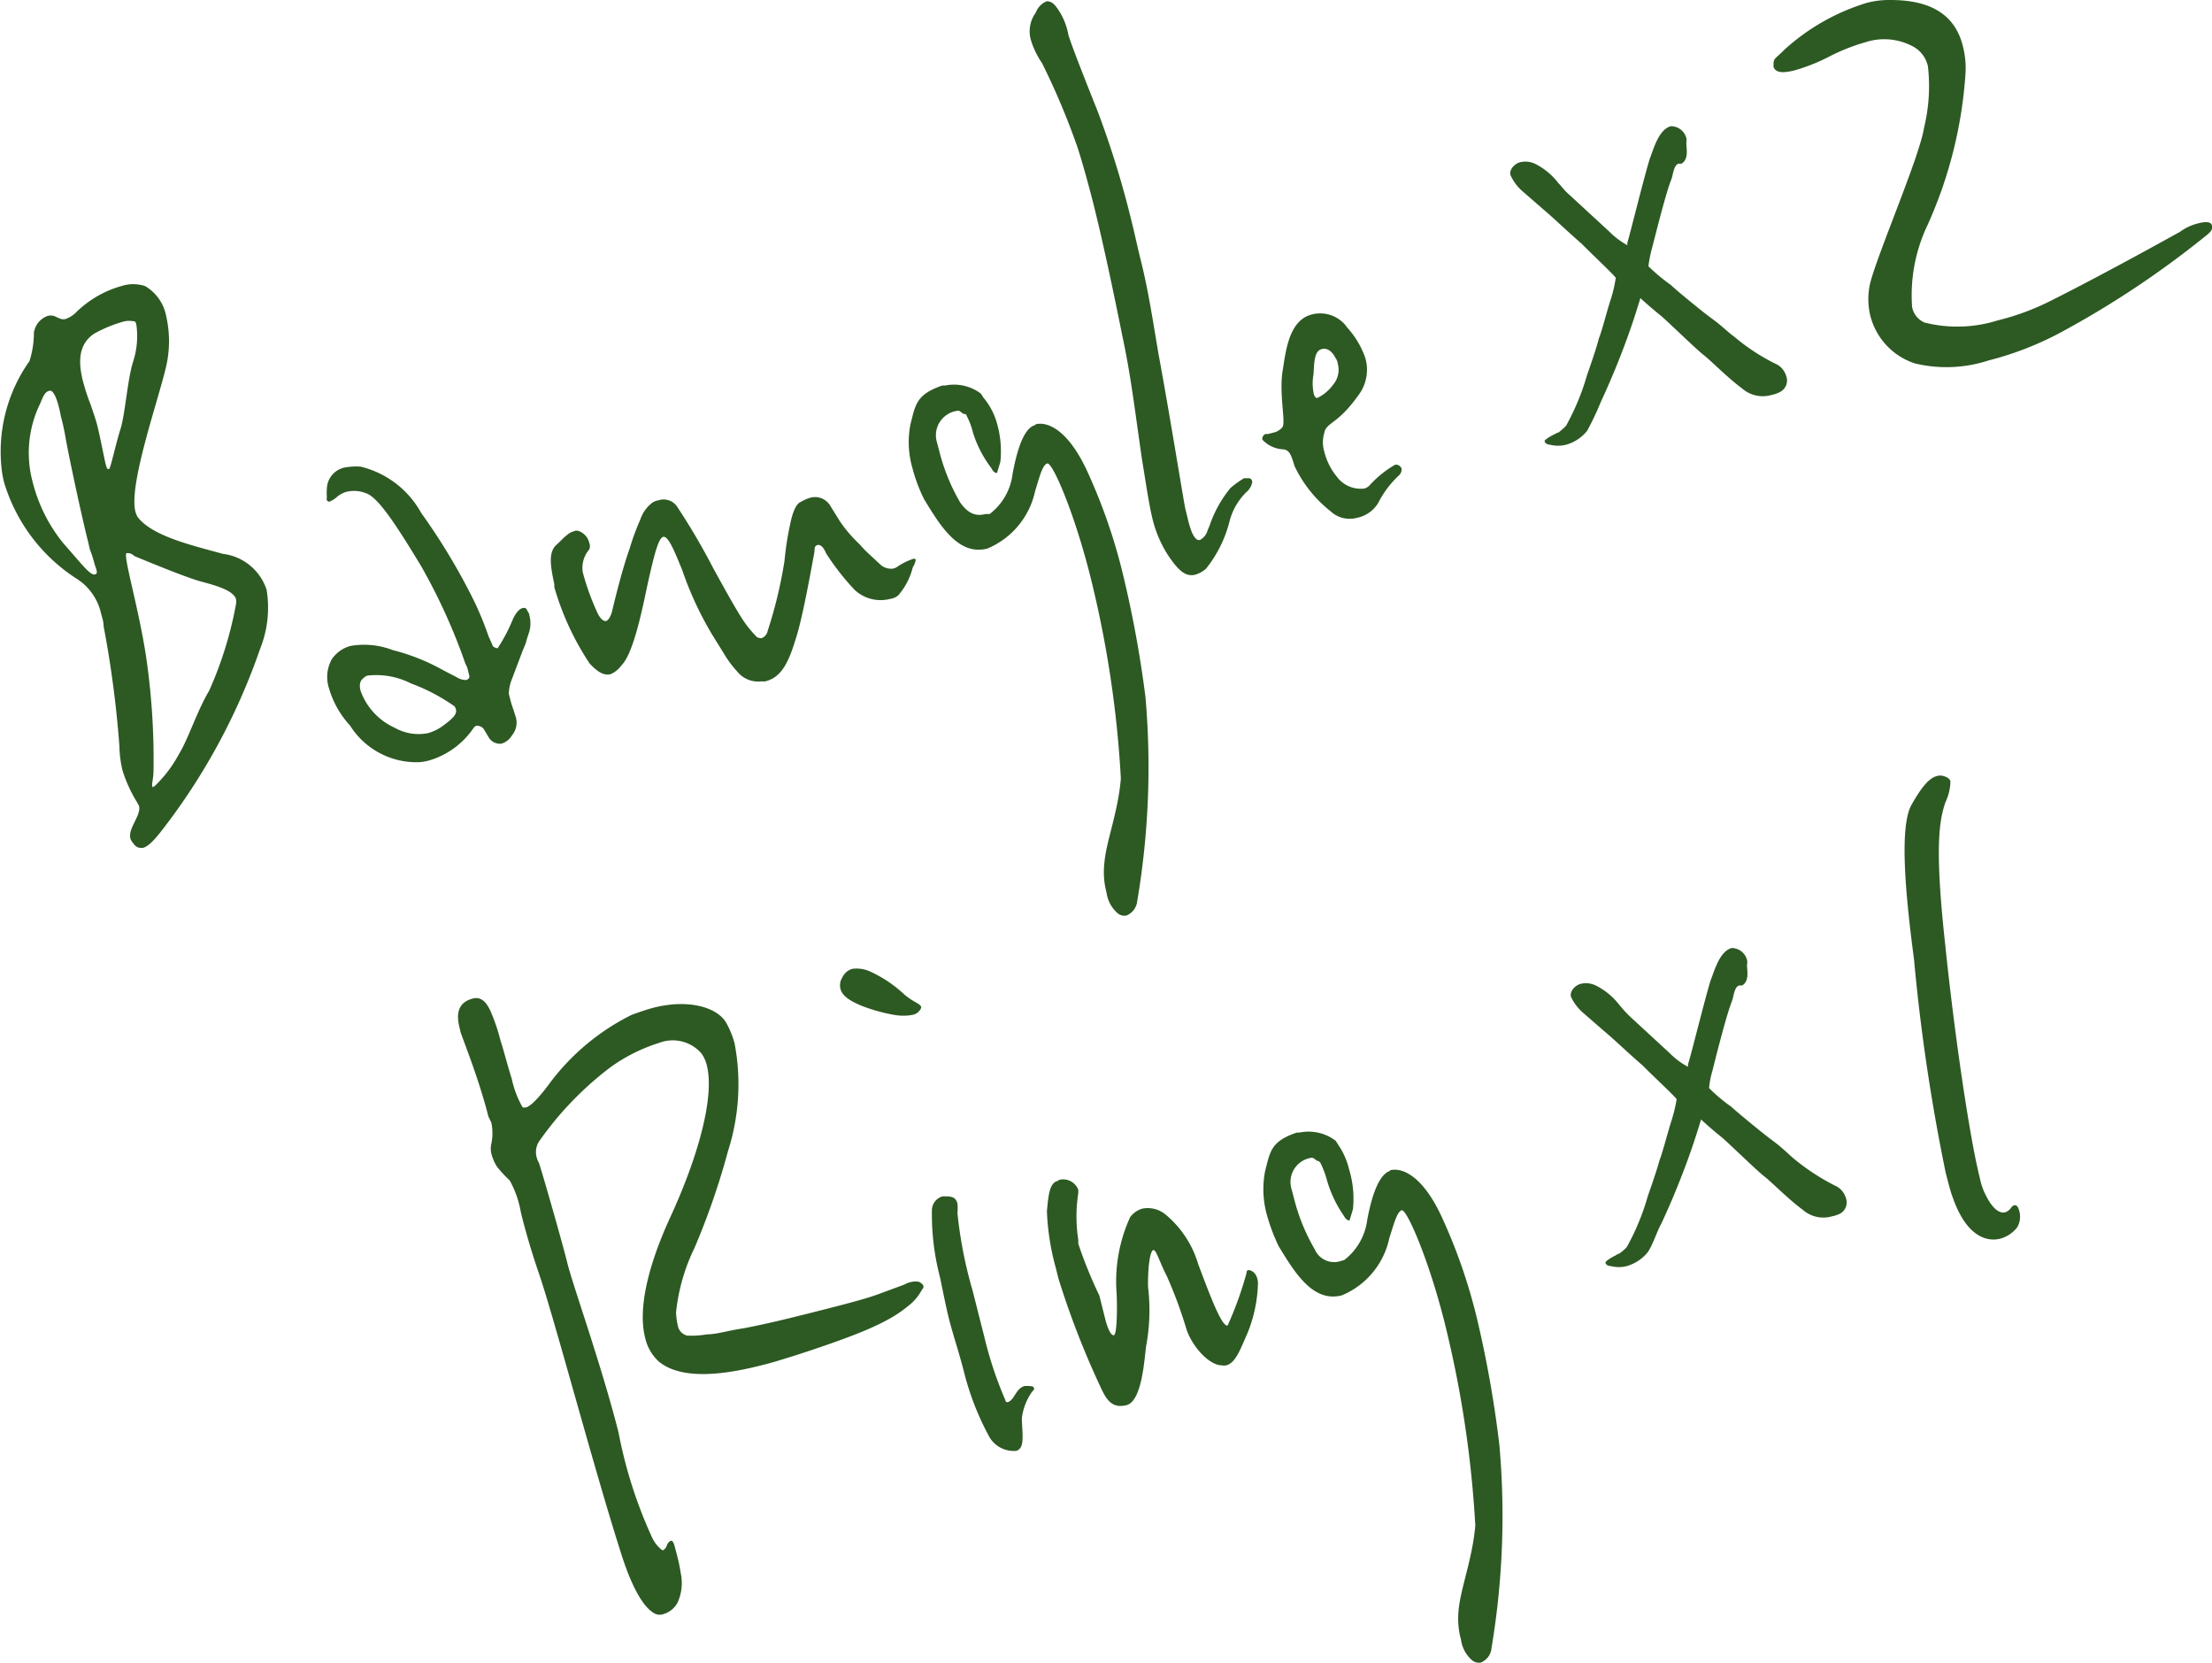 <svg xmlns="http://www.w3.org/2000/svg" viewBox="0 0 105.03 78.93"><g data-name="レイヤー 2"><path d="M12.35 30.8a30 30 0 0 1-4.08 7.84c-.68.92-1.11 1.51-1.49 1.61-.17 0-.3 0-.45-.22a.62.62 0 0 1-.14-.23c-.12-.49.53-1.1.41-1.55 0 0-.06-.1-.07-.13a6.67 6.67 0 0 1-.71-1.54 5.19 5.19 0 0 1-.15-1.15 49.93 49.93 0 0 0-.75-5.7c0-.21-.06-.39-.12-.6a2.63 2.63 0 0 0-1.1-1.62 8.27 8.27 0 0 1-3.5-4.59 4.52 4.52 0 0 1-.12-.64 7.43 7.43 0 0 1 1.32-5.14 4.41 4.41 0 0 0 .21-1.35 1 1 0 0 1 .67-.8.76.76 0 0 1 .26 0c.24.09.38.21.58.15a1.37 1.37 0 0 0 .53-.35 5 5 0 0 1 2.11-1.21 1.81 1.81 0 0 1 1.13 0 2.1 2.1 0 0 1 1 1.42 5.36 5.36 0 0 1 0 2.39C7.52 19 6.1 23 6.43 24.29a1.85 1.85 0 0 0 .09.23c.67.92 2.57 1.36 4.06 1.77A2.5 2.5 0 0 1 12.66 28a5.24 5.24 0 0 1-.31 2.8zm-10-12.25c-.27.06-.31.34-.55.84a5.33 5.33 0 0 0-.25 3.49A7.52 7.52 0 0 0 3 25.78c.83.94 1.26 1.51 1.48 1.49s.08-.25 0-.53a4.92 4.92 0 0 0-.21-.65l-.09-.39c-.27-1.05-.88-3.87-1.07-4.94a10.28 10.28 0 0 0-.22-1c-.14-.76-.34-1.27-.55-1.21zm4-3.3a1.24 1.24 0 0 0-.43 0 6.34 6.34 0 0 0-1.45.59c-.72.48-.78 1.28-.53 2.26a10.08 10.08 0 0 0 .36 1.1c.13.38.24.69.32 1 .15.6.32 1.52.39 1.8s.1.28.17.26.32-1.2.54-1.89.33-2.32.59-3.17a3.93 3.93 0 0 0 .17-1.75c-.02-.11-.05-.21-.12-.2zM9.53 27.6c-.71-.19-2.83-1.07-3.16-1.21a.42.42 0 0 0-.37-.13c-.14.19.56 2.51.92 4.8a33.66 33.66 0 0 1 .37 5.49c0 .38-.09.66-.06.76s0 .06.12 0a6.08 6.08 0 0 0 1.15-1.52c.44-.71.86-2.05 1.43-3a18 18 0 0 0 1.27-4.08.7.7 0 0 0 0-.29c-.15-.42-1.04-.65-1.67-.82zm15.58 2.45-.12.37c0 .09-.09.25-.2.54l-.5 1.32a1.92 1.92 0 0 0-.13.66l.11.42c.05.17.13.38.2.62a.94.94 0 0 1-.17.94.85.85 0 0 1-.49.38.63.63 0 0 1-.56-.23c-.13-.19-.22-.39-.32-.51a.42.42 0 0 0-.32-.11.35.35 0 0 0-.12.1 3.87 3.87 0 0 1-2.12 1.55 2.33 2.33 0 0 1-.46.08 3.73 3.73 0 0 1-3.29-1.74 4.44 4.44 0 0 1-1-1.77 1.74 1.74 0 0 1 .13-1.37 1.56 1.56 0 0 1 .9-.64 3.78 3.78 0 0 1 2 .2 9.76 9.76 0 0 1 2.35.93l.67.35a.87.87 0 0 0 .48.14c.13-.07.15-.11.13-.22l-.07-.28a1.09 1.09 0 0 0-.11-.27 27.66 27.66 0 0 0-2.1-4.63c-1.38-2.29-2.11-3.3-2.63-3.47a1.52 1.52 0 0 0-.89-.07 1.17 1.17 0 0 0-.46.23 1.18 1.18 0 0 1-.37.24.11.11 0 0 1-.13-.08.14.14 0 0 1 0-.11 3.06 3.06 0 0 1 0-.42 1.06 1.06 0 0 1 .81-1 3 3 0 0 1 .79-.05 4.49 4.49 0 0 1 2.88 2.2 29.72 29.72 0 0 1 2.54 4.24 15.91 15.91 0 0 1 .66 1.62l.18.4c0 .11.22.17.25.16a7.91 7.91 0 0 0 .74-1.42c.15-.29.29-.44.43-.48s.19 0 .26.16a.39.39 0 0 1 .08.2 1.43 1.43 0 0 1-.03.82zm-3.54 3.47a9 9 0 0 0-2.06-1.08 3.62 3.62 0 0 0-2.06-.37.44.44 0 0 0-.19.12c-.19.13-.2.35-.14.6a3.06 3.06 0 0 0 1.61 1.75 2.31 2.31 0 0 0 1.6.26 2.3 2.3 0 0 0 .65-.31c.4-.29.74-.56.67-.8a.32.32 0 0 0-.08-.17zm21.77-6.59a3.18 3.18 0 0 1-.69 1.33.74.74 0 0 1-.39.17 1.8 1.8 0 0 1-1.68-.43 11.82 11.82 0 0 1-1.36-1.74c-.09-.24-.25-.42-.39-.39s-.15.11-.16.34c-.1.51-.51 2.89-.85 4s-.65 1.92-1.47 2.13a.46.46 0 0 1-.18 0 1.27 1.27 0 0 1-1.17-.47 4.84 4.84 0 0 1-.55-.72l-.62-1a16 16 0 0 1-1.44-3.1c-.27-.64-.61-1.56-.87-1.57s-.48 1-.69 1.89-.67 3.56-1.31 4.2A1.29 1.29 0 0 1 29 32c-.34.09-.65-.13-1-.5a13 13 0 0 1-1.68-3.63v-.14c-.2-.92-.27-1.5.08-1.85.18-.15.38-.39.56-.51a.66.66 0 0 1 .29-.15.29.29 0 0 1 .26 0 .79.79 0 0 1 .47.55.41.41 0 0 1 0 .31 1.34 1.34 0 0 0-.31 1.08 11.67 11.67 0 0 0 .73 2c.13.23.27.34.37.32s.21-.17.29-.45c.12-.51.48-2 .84-3a11.16 11.16 0 0 1 .5-1.36 1.66 1.66 0 0 1 .59-.82.74.74 0 0 1 .27-.1.78.78 0 0 1 .93.36 31.52 31.52 0 0 1 1.67 2.85c.55 1 1.22 2.22 1.55 2.66a5.21 5.21 0 0 0 .52.61.33.33 0 0 0 .24.06.46.46 0 0 0 .28-.34 21.5 21.5 0 0 0 .8-3.33 14.42 14.42 0 0 1 .26-1.7c.11-.55.27-1 .52-1.1a2 2 0 0 1 .4-.18.84.84 0 0 1 1 .38l.44.71a6.35 6.35 0 0 0 .94 1.1 5.47 5.47 0 0 0 .53.54l.44.41a.76.76 0 0 0 .63.21.52.52 0 0 0 .2-.09 3 3 0 0 1 .78-.38.09.09 0 0 1 .09.05.92.92 0 0 1-.14.36zm11.05 6.17a38.1 38.1 0 0 1-.39 9.66.83.83 0 0 1-.52.7.51.51 0 0 1-.39-.09 1.58 1.58 0 0 1-.55-1 3.78 3.78 0 0 1-.1-1.42c.08-1 .66-2.44.78-4a51 51 0 0 0-1.49-9.75c-.77-3-1.76-5.25-2-5.2s-.4.74-.58 1.31a3.83 3.83 0 0 1-2.27 2.73c-1.34.34-2.19-1-3-2.34a7.48 7.48 0 0 1-.55-1.46 4.43 4.43 0 0 1-.1-2.1c.24-.92.26-1.41 1.51-1.84h.14a2.11 2.11 0 0 1 1.7.39l.12.19a3.25 3.25 0 0 1 .61 1.12 4.8 4.8 0 0 1 .19 1.92l-.16.53c-.06 0-.15 0-.27-.23a5.52 5.52 0 0 1-.87-1.68 3.53 3.53 0 0 0-.31-.82c0-.06-.1-.08-.13-.07s-.19-.18-.29-.15a1.17 1.17 0 0 0-1 1.43l.12.45a9.42 9.42 0 0 0 1 2.47c.4.57.79.66 1.2.55h.2a2.81 2.81 0 0 0 1.09-1.91c.17-.9.46-2.06 1-2.29 0 0 .06 0 .1-.06.54-.14 1.55.24 2.48 2.31a26.6 26.6 0 0 1 1.63 4.69 53.09 53.09 0 0 1 1.1 5.96zm5.07-10.22a.8.8 0 0 1-.28.48 3 3 0 0 0-.79 1.35A5.9 5.9 0 0 1 57.26 27a1.38 1.38 0 0 1-.51.28c-.48.12-.83-.24-1.3-.94a5.67 5.67 0 0 1-.72-1.68c-.18-.73-.31-1.67-.51-2.88-.34-2.34-.52-3.93-.93-5.84-.42-2.09-.94-4.57-1.43-6.49-.26-1-.51-1.88-.69-2.43A34.21 34.21 0 0 0 49.48 3a4 4 0 0 1-.54-1.13A1.5 1.5 0 0 1 49.18.6a.93.93 0 0 1 .52-.54c.17 0 .31.07.47.29a3.13 3.13 0 0 1 .56 1.31c.17.56.88 2.35 1.38 3.6a44.51 44.51 0 0 1 1.63 5.29c.15.59.27 1.19.43 1.82.38 1.51.61 3.13.86 4.55.5 2.71 1.07 6.25 1.24 7.18l.12.49a4.43 4.43 0 0 0 .22.72c.06.1.17.37.37.32a.74.74 0 0 0 .36-.46l.09-.21a5.66 5.66 0 0 1 1-1.8 4.58 4.58 0 0 1 .64-.46h.14c.1 0 .18 0 .2.06a.19.19 0 0 1 .05.12zm6.97-.32a4.74 4.74 0 0 0-1 1.33 1.52 1.52 0 0 1-1 .69 1.32 1.32 0 0 1-1.25-.31 6 6 0 0 1-1.71-2.14c-.16-.52-.23-.76-.53-.8a1.44 1.44 0 0 1-1-.46.24.24 0 0 1 .16-.27.37.37 0 0 0 .11 0l.24-.06a.77.77 0 0 0 .44-.26c.17-.23-.15-1.49 0-2.61.15-.86.26-2.45 1.39-2.74a1.56 1.56 0 0 1 1.69.62 4.18 4.18 0 0 1 .86 1.45 2 2 0 0 1-.33 1.76c-1 1.41-1.53 1.28-1.62 1.79a1.53 1.53 0 0 0 0 .89 3 3 0 0 0 .59 1.18 1.41 1.41 0 0 0 1.31.57.56.56 0 0 0 .23-.13 5.07 5.07 0 0 1 1.23-1 .28.28 0 0 1 .31.19.38.38 0 0 1-.12.31zm-3-5.53c-.09-.2-.32-.55-.67-.46s-.36.61-.39 1.18a2.39 2.39 0 0 0 0 .89c0 .07.08.28.18.25a2 2 0 0 0 .75-.63 1.1 1.1 0 0 0 .22-1 .6.6 0 0 0-.1-.26zm21.08 1.58a1.47 1.47 0 0 1-.4.14 1.49 1.49 0 0 1-1.39-.31c-.68-.5-1.47-1.31-1.83-1.59s-1.63-1.52-2-1.84c-.6-.48-1-.86-1-.86s-.22.73-.43 1.34A37.79 37.79 0 0 1 76 19.1a12.83 12.83 0 0 1-.64 1.35 1.94 1.94 0 0 1-1 .66 1.55 1.55 0 0 1-.76 0c-.15 0-.24-.09-.26-.16s.3-.26.5-.35c0 0 .09-.06.16-.07a3 3 0 0 0 .36-.32 11.43 11.43 0 0 0 1-2.42c.32-.9.52-1.55.55-1.7.18-.46.41-1.41.58-1.9a6.83 6.83 0 0 0 .23-1c-.07-.13-1.17-1.16-1.61-1.61-.89-.78-1.24-1.14-1.84-1.65l-1-.87a2.23 2.23 0 0 1-.55-.75c-.07-.25.19-.54.46-.61a1.09 1.09 0 0 1 .72.08 3.19 3.19 0 0 1 1.1.92c.15.14.27.34.51.54L76.42 11a3.69 3.69 0 0 0 .85.64v-.12c.12-.37.8-3.15 1.07-4 .18-.46.42-1.38 1-1.53a.76.76 0 0 1 .73.56.54.54 0 0 1 0 .22c0 .3.13.78-.23 1h-.14c-.24.07-.26.56-.35.77-.27.66-.84 3-.92 3.28a5.88 5.88 0 0 0-.16.82 8.83 8.83 0 0 0 1.07.89c.14.15 1.44 1.23 1.94 1.59s.74.63 1.05.85a9.65 9.65 0 0 0 2.06 1.34.93.93 0 0 1 .42.53.61.61 0 0 1-.3.77zm20.12-7.33a44.63 44.63 0 0 1-6.69 4.45 15.1 15.1 0 0 1-3.52 1.38 6.42 6.42 0 0 1-3.5.14A3.21 3.21 0 0 1 88.81 15a3.33 3.33 0 0 1 0-1.6c.39-1.48 2.35-6 2.55-7.35a8.26 8.26 0 0 0 .18-2.91 1.41 1.41 0 0 0-.63-.89A2.87 2.87 0 0 0 88.59 2a9.35 9.35 0 0 0-1.82.73 8.8 8.8 0 0 1-1.56.61c-.55.14-.89.12-1-.16 0-.45 0-.3.55-.85a10.23 10.23 0 0 1 3.9-2.2 4.18 4.18 0 0 1 1.1-.13c1.47 0 3 .4 3.44 2.19a4.22 4.22 0 0 1 .13 1.23 20.78 20.78 0 0 1-1.81 7.27 7.74 7.74 0 0 0-.73 3.88 1 1 0 0 0 .59.74 6.36 6.36 0 0 0 3.47-.1 11.84 11.84 0 0 0 2.54-.94c2.53-1.27 5.64-3 6.11-3.26a2.52 2.52 0 0 1 .88-.41c.35-.09.6-.08.65.1s-.03.3-.4.58zM43.78 61.21a2.31 2.31 0 0 1-.68.8c-.9.75-2.25 1.32-5.15 2.27-.64.2-1.25.4-1.84.54-2.09.53-3.86.61-4.83-.19a2.18 2.18 0 0 1-.65-1.14c-.33-1.29.08-3.29 1.21-5.74 1.32-2.87 2.1-5.71 1.72-7.18a1.59 1.59 0 0 0-.25-.56 1.8 1.8 0 0 0-2-.51A8.12 8.12 0 0 0 29 50.65a15.68 15.68 0 0 0-3.41 3.54.94.94 0 0 0-.11.74 1 1 0 0 0 .11.27c.13.37 1.08 3.67 1.35 4.76s1.59 4.74 2.43 8.04a21.6 21.6 0 0 0 1.6 5 1.65 1.65 0 0 0 .44.56s.08.06.12 0 .09-.06.13-.19.13-.21.2-.23.13.08.19.32l.11.42a7.65 7.65 0 0 1 .16.78 2.26 2.26 0 0 1-.15 1.42 1.13 1.13 0 0 1-.64.53.55.55 0 0 1-.41 0c-.46-.22-1.05-1-1.67-3-1.29-4.06-3.07-10.8-3.83-13.07-.39-1.13-.69-2.17-.89-3a4.77 4.77 0 0 0-.53-1.51 5.48 5.48 0 0 1-.61-.66 2.16 2.16 0 0 1-.26-.61 1.05 1.05 0 0 1 0-.47 2.43 2.43 0 0 0 0-1l-.14-.29c-.42-1.67-1.11-3.4-1.32-4l-.05-.22c-.15-.59-.12-1.19.63-1.38.41-.11.67.2.86.64a9.17 9.17 0 0 1 .46 1.37c.13.38.31 1.11.53 1.8a4.59 4.59 0 0 0 .52 1.36h.15c.31-.08.86-.78 1.13-1.15a10.9 10.9 0 0 1 3.9-3.25c.37-.13.7-.25 1.05-.34 1.68-.42 3 0 3.42.7a4.17 4.17 0 0 1 .41 1 10.38 10.38 0 0 1-.31 5.1 34.63 34.63 0 0 1-1.6 4.62 9.12 9.12 0 0 0-.87 3.05 3.5 3.5 0 0 0 .08.61.6.6 0 0 0 .45.49 4.33 4.33 0 0 0 .94-.06c.46 0 1-.18 1.75-.29 1.25-.24 2.38-.53 3.34-.77 1.3-.33 2.33-.59 3-.83l1.3-.48a1 1 0 0 1 .33-.12.9.9 0 0 1 .36 0c.09.06.18.11.2.21a.17.17 0 0 1-.07.15zm-.09-13.28a.53.53 0 0 1-.34.24 2.43 2.43 0 0 1-.92 0 8.19 8.19 0 0 1-1.53-.43c-.49-.21-.92-.44-1-.83a.68.68 0 0 1 .09-.5.75.75 0 0 1 .48-.42 1.54 1.54 0 0 1 .83.12 6 6 0 0 1 1.62 1.08c.43.38.77.44.82.61a.2.2 0 0 1-.05.13zM49 66.07a2.78 2.78 0 0 0-.48 1.24c0 .55.14 1.3-.14 1.49a.24.24 0 0 1-.13.07 1.34 1.34 0 0 1-1.25-.62 13 13 0 0 1-1.18-2.94c-.28-1.12-.54-1.84-.77-2.74-.13-.53-.25-1.13-.41-1.91a11.84 11.84 0 0 1-.39-3.26.7.7 0 0 1 .5-.61h.15c.32 0 .49.06.56.34a1.94 1.94 0 0 1 0 .44 20.6 20.6 0 0 0 .72 3.69l.56 2.21a18 18 0 0 0 1 3c0 .07.06.1.1.09.34-.09.38-.66.82-.77.23 0 .4 0 .43.08s-.02.13-.09.2zm10.73-5.14a6.72 6.72 0 0 1-.5 2.36c-.35.79-.56 1.4-1 1.52a.54.54 0 0 1-.22 0c-.59 0-1.39-.87-1.67-1.7a21.47 21.47 0 0 0-.93-2.52c-.37-.72-.51-1.28-.65-1.25s-.26.7-.25 1.74a9.28 9.28 0 0 1-.09 2.82c-.08.54-.18 2.61-.93 2.8s-1-.34-1.3-1a40.38 40.38 0 0 1-1.93-5l-.13-.52a11.61 11.61 0 0 1-.42-2.69c.07-.72.11-1.29.47-1.42 0 0 .06 0 .1-.06a.77.77 0 0 1 .92.47v.15a7.21 7.21 0 0 0 0 2.23v.18a21 21 0 0 0 1 2.46l.28 1.12c.07.28.24.8.41.76s.16-1.65.12-2.12a7.33 7.33 0 0 1 .65-3.48 1.08 1.08 0 0 1 .59-.41 1.33 1.33 0 0 1 1.09.28A4.83 4.83 0 0 1 56.89 60c.54 1.43 1.12 3 1.4 2.92a16.7 16.7 0 0 0 .9-2.5.11.11 0 0 1 .08-.13c.13 0 .35.1.43.41a.74.74 0 0 1 .03.23zm11.46 7.63a38 38 0 0 1-.37 9.67.81.81 0 0 1-.51.69.51.51 0 0 1-.39-.09 1.58 1.58 0 0 1-.55-1 3.79 3.79 0 0 1-.11-1.42c.09-1 .66-2.44.79-4a51.77 51.77 0 0 0-1.49-9.76c-.77-3-1.77-5.25-2-5.2s-.4.74-.59 1.31a3.79 3.79 0 0 1-2.26 2.73c-1.34.34-2.19-1-3-2.34a9 9 0 0 1-.55-1.46 4.53 4.53 0 0 1-.09-2.1c.24-.92.26-1.41 1.51-1.83h.13a2.13 2.13 0 0 1 1.71.39l.12.19a3.44 3.44 0 0 1 .51 1.14 4.8 4.8 0 0 1 .19 1.92l-.16.53c-.07 0-.15 0-.28-.23A5.71 5.71 0 0 1 63 56a4.3 4.3 0 0 0-.31-.81c-.06-.07-.1-.09-.13-.08s-.19-.18-.3-.15a1.16 1.16 0 0 0-.95 1.43l.12.45a9.28 9.28 0 0 0 1 2.47 1 1 0 0 0 1.2.56l.2-.06a2.86 2.86 0 0 0 1.09-1.91c.17-.9.46-2 1-2.29 0 0 .06 0 .09-.06.55-.14 1.56.24 2.49 2.31a26.16 26.16 0 0 1 1.62 4.69 52.83 52.83 0 0 1 1.07 6.01zm16.2-10.96a1.53 1.53 0 0 1-.41.14 1.48 1.48 0 0 1-1.39-.32c-.67-.49-1.46-1.3-1.82-1.58s-1.63-1.52-2-1.84c-.6-.48-1-.86-1-.86s-.22.73-.43 1.34a37.79 37.79 0 0 1-1.46 3.61c-.2.35-.4 1-.64 1.35a2 2 0 0 1-1 .66 1.51 1.51 0 0 1-.75 0c-.16 0-.25-.09-.26-.16s.29-.26.49-.35a.34.34 0 0 1 .16-.08 2 2 0 0 0 .36-.31 11.14 11.14 0 0 0 1-2.42c.32-.9.52-1.55.56-1.71.17-.45.41-1.4.57-1.89a7.08 7.08 0 0 0 .24-1c-.07-.13-1.17-1.15-1.61-1.6-.9-.78-1.24-1.14-1.85-1.65l-1-.87a2.26 2.26 0 0 1-.56-.75c-.06-.25.19-.54.47-.61a1.07 1.07 0 0 1 .71.08 3.22 3.22 0 0 1 1.11.91 7.15 7.15 0 0 0 .5.55L79.29 50a3.5 3.5 0 0 0 .86.64v-.12c.13-.37.81-3.15 1.08-4 .18-.45.42-1.37 1-1.52a.76.76 0 0 1 .72.56.41.41 0 0 1 0 .22c0 .3.13.78-.23 1h-.14c-.24.06-.26.55-.35.76-.27.67-.85 3-.92 3.29a3.93 3.93 0 0 0-.16.82 8 8 0 0 0 1.06.89c.15.15 1.45 1.23 1.94 1.59s.74.63 1 .85a10.43 10.43 0 0 0 2.06 1.34.92.92 0 0 1 .43.53.61.61 0 0 1-.25.75zm4.98-19.51c-.29.86-.52 2.11 0 6.82C92.79 49 93.52 54 94 55.89a3.35 3.35 0 0 0 .2.66c.33.73.67 1.06 1 1a.59.59 0 0 0 .3-.23.23.23 0 0 1 .16-.11c.1 0 .16.07.21.24a1 1 0 0 1-.09.81 1.53 1.53 0 0 1-.81.54c-.65.16-1.6-.12-2.24-1.93-.13-.34-.22-.73-.34-1.18a91.25 91.25 0 0 1-1.51-10.16c-.39-2.95-.72-6.29-.11-7.34.45-.79.81-1.25 1.19-1.35a.55.55 0 0 1 .33 0c.2.06.3.15.32.25a2.44 2.44 0 0 1-.24 1z" style="fill:#2d5923" data-name="レイヤー 1"/></g></svg>